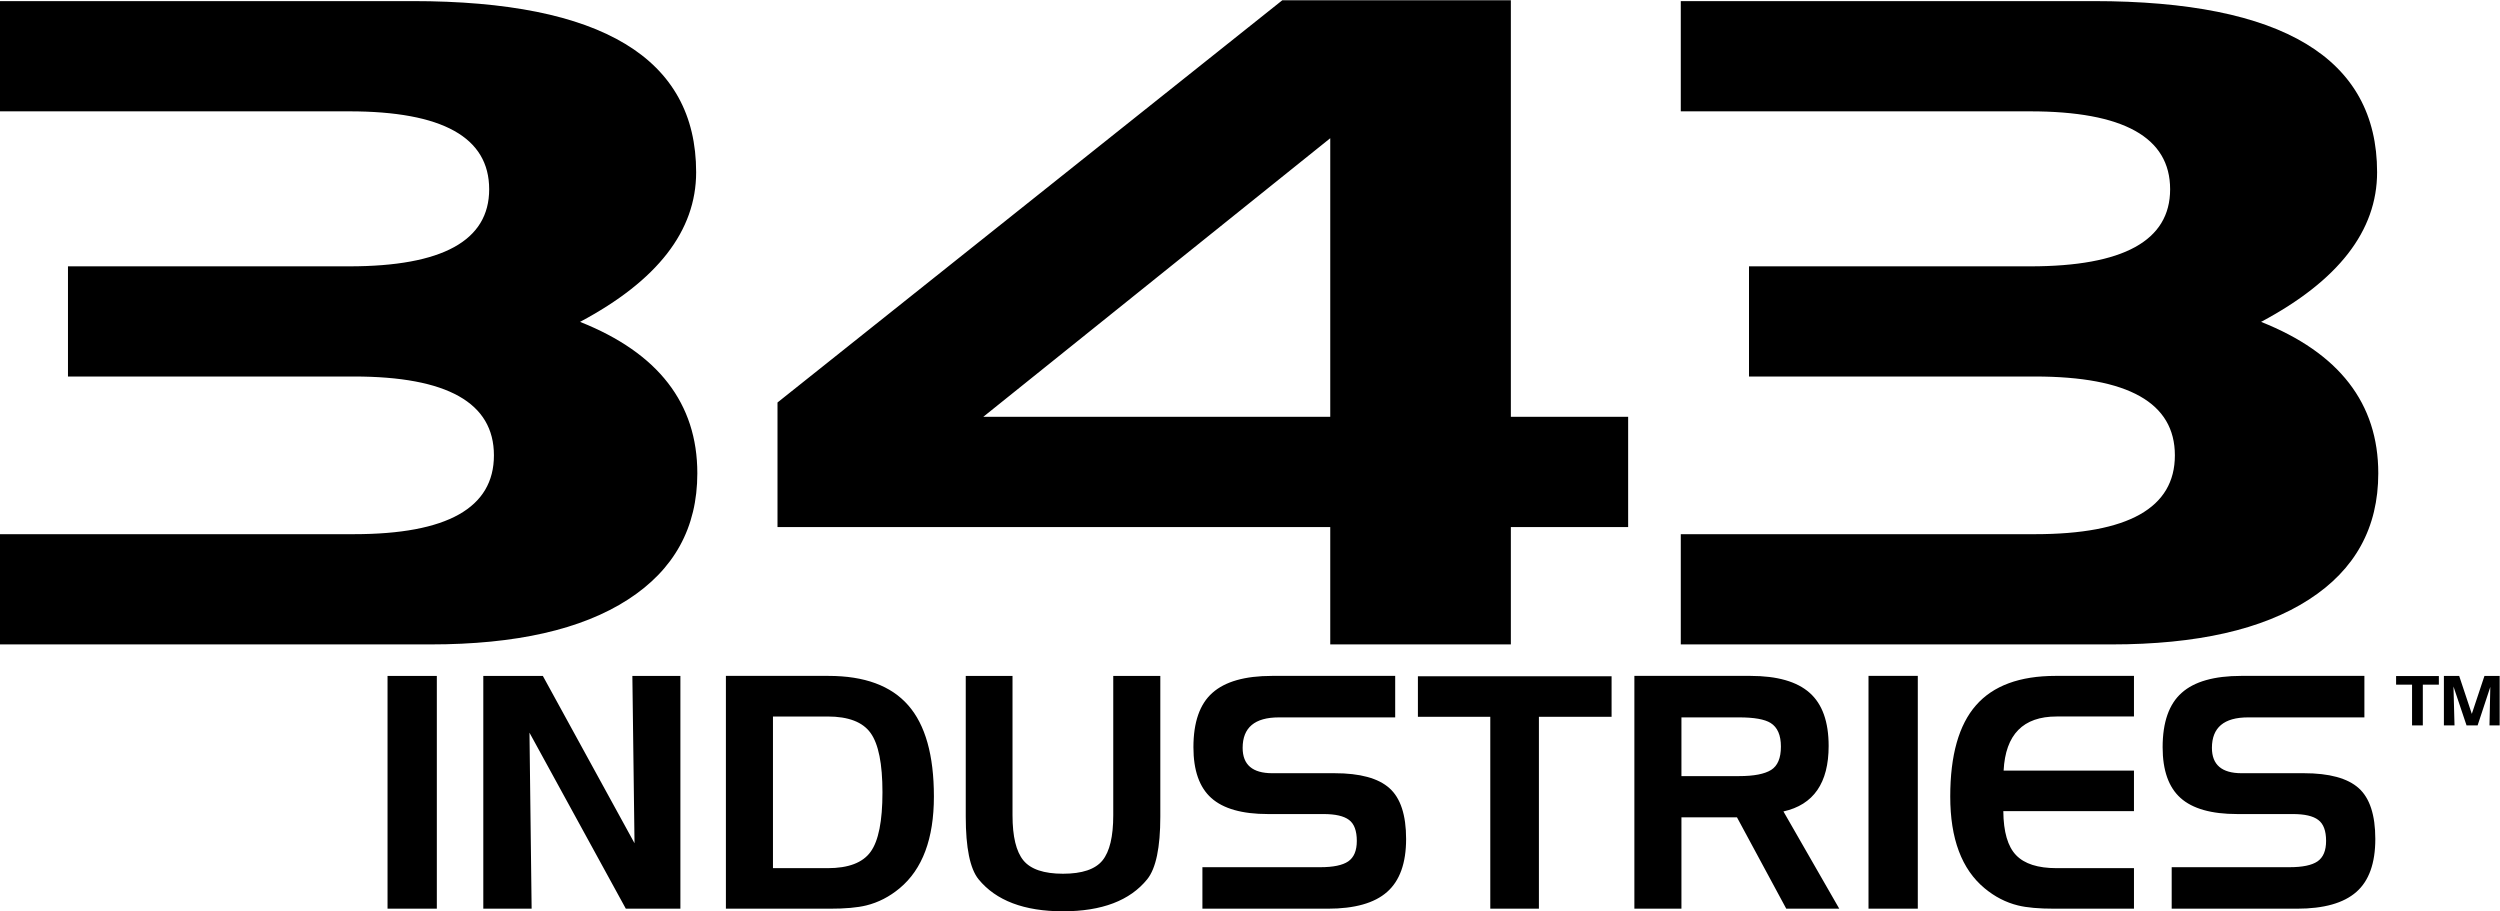 <?xml version="1.0" encoding="UTF-8" standalone="no"?>
<svg
   xmlns:dc="http://purl.org/dc/elements/1.1/"
   xmlns:cc="http://creativecommons.org/ns#"
   xmlns:rdf="http://www.w3.org/1999/02/22-rdf-syntax-ns#"
   xmlns:svg="http://www.w3.org/2000/svg"
   xmlns="http://www.w3.org/2000/svg"
   version="1.1"
   id="svg3351"
   viewBox="0 0 111.371 40.587"
   height="40.587mm"
   width="111.371mm">
  <defs
     id="defs3353">
    <clipPath
       clipPathUnits="userSpaceOnUse"
       id="clipPath3792">
      <path
         d="m 32,31.621 33.675,0 0,12.272 -33.675,0 0,-12.272 z"
         id="path3794" />
    </clipPath>
  </defs>
  <g
     transform="translate(398.132,77.835)"
     id="layer1">
    <g
       clip-path="url(#clipPath3792)"
       id="g7200"
       transform="matrix(3.307,0,0,-3.307,-503.967,67.332)">
      <path
         d="m 61.8,33.822 c 0,-0.227 0.133,-0.341 0.399,-0.341 l 0.84,0 c 0.342,0 0.588,-0.067 0.738,-0.201 0.149,-0.133 0.224,-0.362 0.224,-0.685 0,-0.326 -0.085,-0.564 -0.256,-0.714 -0.171,-0.15 -0.437,-0.225 -0.798,-0.225 l -1.689,0 0,0.559 1.588,0 c 0.174,0 0.299,0.026 0.376,0.078 0.077,0.053 0.116,0.144 0.116,0.276 0,0.136 -0.035,0.231 -0.106,0.283 -0.069,0.053 -0.184,0.079 -0.344,0.079 l -0.748,0 c -0.347,0 -0.601,0.072 -0.762,0.216 -0.161,0.144 -0.242,0.372 -0.242,0.684 0,0.337 0.086,0.582 0.257,0.733 0.17,0.152 0.438,0.228 0.802,0.228 l 1.659,0 0,-0.559 -1.567,0 c -0.325,0 -0.487,-0.137 -0.487,-0.411 m -2.092,-1.62 1.042,0 0,-0.546 -1.072,0 c -0.207,0 -0.371,0.014 -0.491,0.044 -0.162,0.04 -0.312,0.117 -0.449,0.231 -0.309,0.256 -0.463,0.668 -0.463,1.236 0,0.556 0.116,0.966 0.347,1.229 0.231,0.264 0.589,0.396 1.073,0.396 l 1.055,0 0,-0.547 -1.042,0 c -0.451,0 -0.689,-0.242 -0.714,-0.729 l 1.756,0 0,-0.546 -1.76,0 c 0.002,-0.279 0.06,-0.477 0.172,-0.593 0.112,-0.117 0.294,-0.175 0.546,-0.175 m -1.87,2.59 0,-3.136 -0.664,0 0,3.136 0.664,0 z m -1.983,-0.634 c -0.081,0.05 -0.222,0.075 -0.424,0.075 l -0.777,0 0,-0.791 0.777,0 c 0.199,0 0.343,0.028 0.431,0.083 0.088,0.055 0.132,0.16 0.132,0.314 0,0.155 -0.046,0.261 -0.139,0.319 m 0.173,-1.192 0.752,-1.31 -0.714,0 -0.664,1.231 -0.748,0 0,-1.231 -0.634,0 0,3.136 1.563,0 c 0.361,0 0.627,-0.076 0.798,-0.228 0.171,-0.151 0.256,-0.39 0.256,-0.716 0,-0.498 -0.203,-0.792 -0.609,-0.882 m -3.294,1.275 0,-2.585 -0.655,0 0,2.585 -0.975,0 0,0.546 2.609,0 0,-0.546 -0.979,0 z m -3.991,-0.419 c 0,-0.227 0.133,-0.341 0.399,-0.341 l 0.84,0 c 0.342,0 0.588,-0.067 0.738,-0.201 0.15,-0.133 0.225,-0.362 0.225,-0.685 0,-0.326 -0.086,-0.564 -0.257,-0.714 -0.17,-0.15 -0.436,-0.225 -0.798,-0.225 l -1.689,0 0,0.559 1.588,0 c 0.174,0 0.299,0.026 0.376,0.078 0.077,0.053 0.116,0.144 0.116,0.276 0,0.136 -0.035,0.231 -0.105,0.283 -0.07,0.053 -0.185,0.079 -0.345,0.079 l -0.747,0 c -0.348,0 -0.602,0.072 -0.763,0.216 -0.161,0.144 -0.241,0.372 -0.241,0.684 0,0.337 0.085,0.582 0.256,0.733 0.171,0.152 0.438,0.228 0.802,0.228 l 1.66,0 0,-0.559 -1.567,0 c -0.325,0 -0.488,-0.137 -0.488,-0.411 m -1.285,-1.769 c -0.233,-0.288 -0.611,-0.432 -1.135,-0.432 -0.523,0 -0.903,0.144 -1.138,0.432 -0.115,0.143 -0.172,0.424 -0.172,0.843 l 0,1.896 0.63,0 0,-1.878 c 0,-0.286 0.049,-0.488 0.147,-0.608 0.098,-0.119 0.276,-0.179 0.533,-0.179 0.258,0 0.435,0.06 0.532,0.179 0.097,0.12 0.145,0.322 0.145,0.608 l 0,1.878 0.634,0 0,-1.896 c 0,-0.416 -0.059,-0.697 -0.176,-0.843 m -3.727,1.97 c -0.106,0.148 -0.299,0.222 -0.579,0.222 l -0.736,0 0,-2.043 0.736,0 c 0.28,0 0.473,0.073 0.579,0.22 0.107,0.147 0.16,0.414 0.16,0.802 0,0.384 -0.053,0.65 -0.16,0.799 m 0.391,-2.092 c -0.137,-0.114 -0.287,-0.191 -0.449,-0.231 -0.121,-0.03 -0.285,-0.044 -0.492,-0.044 l -1.399,0 0,3.136 1.382,0 c 0.485,0 0.843,-0.132 1.074,-0.396 0.231,-0.263 0.346,-0.673 0.346,-1.229 0,-0.568 -0.154,-0.98 -0.462,-1.236 m -3.688,-0.275 -1.298,2.371 0.029,-2.371 -0.651,0 0,3.136 0.802,0 1.235,-2.254 -0.029,2.254 0.647,0 0,-3.136 -0.735,0 z m -2.546,3.136 0,-3.136 -0.664,0 0,3.136 0.664,0 z"
         style="fill:#000000;fill-opacity:1;fill-rule:nonzero;stroke:none"
         id="path7202" />
      <path
         d="m 62.462,39.561 c 1.053,-0.418 1.579,-1.098 1.579,-2.04 0,-0.732 -0.311,-1.299 -0.935,-1.701 -0.623,-0.403 -1.509,-0.604 -2.659,-0.604 l -5.802,0 0,1.485 4.771,0 c 1.257,0 1.885,0.354 1.885,1.062 0,0.708 -0.628,1.062 -1.885,1.062 l -3.852,0 0,1.484 3.787,0 c 1.257,0 1.886,0.346 1.886,1.038 0,0.7 -0.629,1.05 -1.886,1.05 l -4.706,0 0,1.485 5.56,0 c 2.547,0 3.82,-0.769 3.82,-2.305 0,-0.789 -0.521,-1.461 -1.563,-2.016 m -12.539,2.474 -4.674,-3.753 4.674,0 0,3.753 z m 2.433,-5.238 0,-1.581 -2.433,0 0,1.581 -7.446,0 0,1.678 6.801,5.419 3.078,0 0,-5.612 1.58,0 0,-1.485 -1.58,0 z m -12.539,2.764 c 1.053,-0.418 1.58,-1.098 1.58,-2.04 0,-0.732 -0.312,-1.299 -0.935,-1.701 -0.623,-0.403 -1.51,-0.604 -2.659,-0.604 l -5.802,0 0,1.485 4.77,0 c 1.257,0 1.886,0.354 1.886,1.062 0,0.708 -0.629,1.062 -1.886,1.062 l -3.852,0 0,1.484 3.788,0 c 1.257,0 1.886,0.346 1.886,1.038 0,0.7 -0.629,1.05 -1.886,1.05 l -4.706,0 0,1.485 5.56,0 c 2.546,0 3.82,-0.769 3.82,-2.305 0,-0.789 -0.521,-1.461 -1.564,-2.016"
         style="fill:#000000;fill-opacity:1;fill-rule:nonzero;stroke:none"
         id="path7204" />
      <path
         d="m 64.496,34.674 -0.215,0 0,0.116 0.576,0 0,-0.116 -0.216,0 0,-0.549 -0.145,0 0,0.549 z"
         style="fill:#000000;fill-opacity:1;fill-rule:nonzero;stroke:none"
         id="path7206" />
      <path
         d="m 64.925,34.791 0.206,0 0.17,-0.511 0.17,0.511 0.205,0 0,-0.666 -0.137,0 0.011,0.518 -0.171,-0.518 -0.149,0 -0.176,0.524 0.014,-0.524 -0.143,0 0,0.666 z"
         style="fill:#000000;fill-opacity:1;fill-rule:nonzero;stroke:none"
         id="path7208" />
    </g>
  </g>
</svg>
